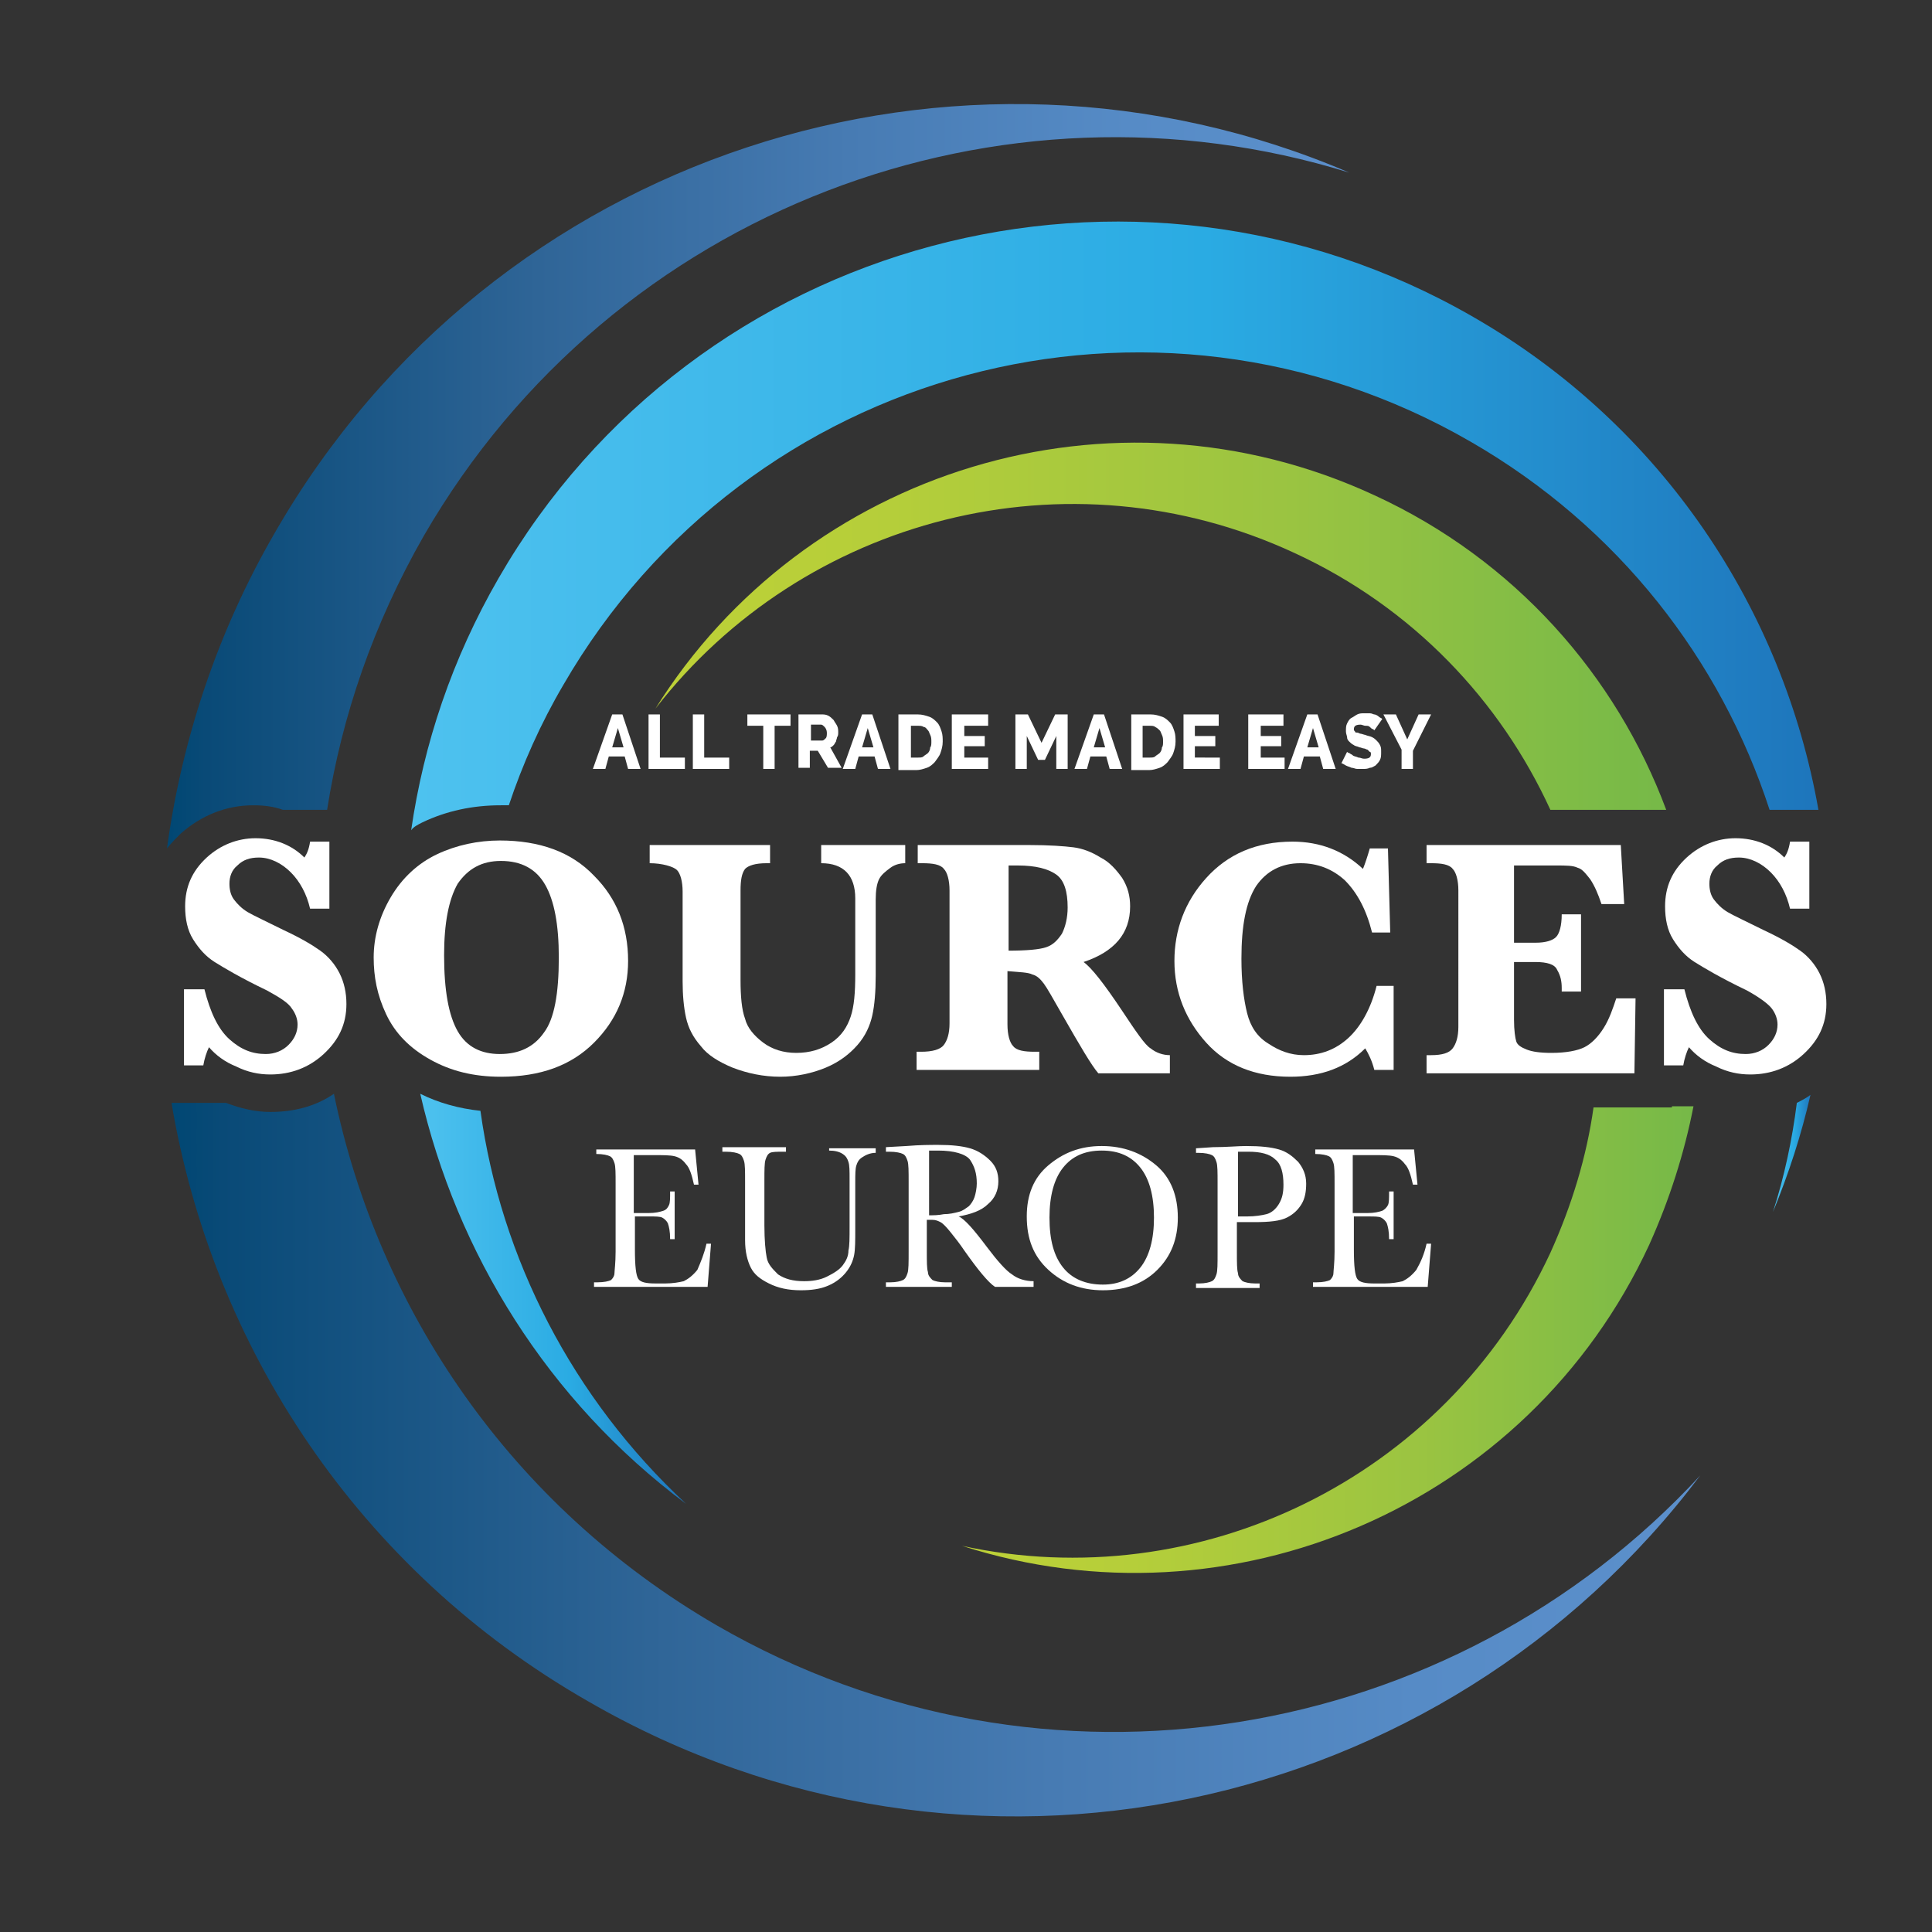 <svg xmlns="http://www.w3.org/2000/svg" xmlns:xlink="http://www.w3.org/1999/xlink" id="Livello_1" x="0px" y="0px" viewBox="0 0 170.1 170.1" style="enable-background:new 0 0 170.1 170.1;" xml:space="preserve"><rect x="0" y="0" width="170.1" height="170.1" fill="#333333" stroke="none"/><style type="text/css">	.st0{fill:#FFFFFF;}	.st1{fill-rule:evenodd;clip-rule:evenodd;fill:url(#SVGID_1_);}	.st2{fill-rule:evenodd;clip-rule:evenodd;fill:url(#SVGID_00000111883038820393182740000009989733603463161776_);}	.st3{fill-rule:evenodd;clip-rule:evenodd;fill:url(#SVGID_00000133510335666134604540000012147050376363084684_);}	.st4{fill-rule:evenodd;clip-rule:evenodd;fill:url(#SVGID_00000129195452742603402970000000269785142993745027_);}	.st5{fill-rule:evenodd;clip-rule:evenodd;fill:url(#SVGID_00000094585840411509680730000004340960069488078502_);}	.st6{fill-rule:evenodd;clip-rule:evenodd;fill:url(#SVGID_00000083073760183524608870000008223547498350298526_);}	.st7{fill-rule:evenodd;clip-rule:evenodd;fill:url(#SVGID_00000175287633227603525430000008460029030449522074_);}</style><g>	<path class="st0" d="M62.2,109.5h0.4l-0.3,3.8H52.3v-0.4h0.3c0.6,0,1-0.1,1.2-0.2c0.2-0.2,0.3-0.4,0.3-0.6c0-0.2,0.1-0.9,0.1-1.9  v-6c0-0.9,0-1.5-0.1-1.8s-0.2-0.5-0.4-0.6c-0.2-0.1-0.6-0.2-1.2-0.2v-0.4h8.7l0.3,3.1h-0.4c-0.2-0.9-0.4-1.5-0.7-1.8  c-0.3-0.4-0.6-0.6-1-0.7c-0.4-0.1-1-0.1-1.9-0.1h-1.7v5.1h1.3c0.6,0,1-0.1,1.3-0.2s0.4-0.3,0.5-0.5c0.1-0.2,0.1-0.6,0.1-1.2h0.4  v4.2H59c0-0.7-0.1-1.1-0.2-1.4c-0.1-0.2-0.3-0.4-0.5-0.5c-0.2-0.1-0.6-0.1-1.1-0.1h-1.3v2.9c0,1.5,0.1,2.3,0.3,2.6  c0.2,0.3,0.7,0.4,1.5,0.4h0.9c0.6,0,1.2-0.1,1.6-0.2c0.4-0.2,0.8-0.5,1.2-1C61.7,111.1,62,110.4,62.2,109.5z"></path>	<path class="st0" d="M73,101.1h4.1v0.4c-0.5,0-0.9,0.2-1.2,0.4c-0.3,0.2-0.4,0.4-0.5,0.7c-0.1,0.3-0.1,0.8-0.1,1.5v4.1  c0,1,0,1.8-0.1,2.3c-0.1,0.5-0.3,1-0.7,1.5c-0.4,0.5-0.9,0.9-1.6,1.2s-1.5,0.4-2.4,0.4c-1.1,0-2-0.2-2.8-0.6  c-0.8-0.4-1.3-0.8-1.6-1.4c-0.3-0.6-0.5-1.4-0.5-2.4l0-1.3v-3.8c0-1,0-1.6-0.1-1.9c-0.1-0.3-0.2-0.5-0.4-0.6  c-0.2-0.1-0.6-0.2-1.2-0.2h-0.3v-0.4h5.6v0.4h-0.2c-0.6,0-1,0-1.2,0.1c-0.2,0.1-0.3,0.3-0.4,0.6c-0.1,0.3-0.1,0.9-0.1,1.9v3.9  c0,1.3,0.1,2.3,0.2,2.8c0.1,0.6,0.5,1,1,1.5c0.6,0.4,1.3,0.6,2.3,0.6c0.7,0,1.4-0.1,2-0.4c0.6-0.3,1.1-0.6,1.4-1  c0.3-0.4,0.5-0.8,0.5-1.3c0.1-0.4,0.1-1.1,0.1-2.1v-4.2c0-0.7,0-1.2-0.1-1.5c-0.1-0.3-0.2-0.5-0.5-0.7c-0.3-0.2-0.7-0.3-1.2-0.3  V101.1z"></path>	<path class="st0" d="M90.9,113.3h-3.3c-0.6-0.4-1.5-1.5-2.7-3.2c-0.4-0.6-0.8-1.1-1.2-1.6c-0.4-0.5-0.7-0.8-0.9-0.9  c-0.2-0.1-0.4-0.2-0.7-0.2h-0.5v2.7c0,1,0,1.6,0.1,1.9c0,0.3,0.2,0.5,0.4,0.7c0.2,0.1,0.6,0.2,1.1,0.2h0.6v0.4H78v-0.4h0.4  c0.5,0,0.9-0.1,1.1-0.2c0.2-0.1,0.3-0.3,0.4-0.6c0.1-0.3,0.1-0.9,0.1-2v-6c0-1,0-1.6-0.1-1.9s-0.2-0.5-0.4-0.6  c-0.2-0.1-0.6-0.2-1.2-0.2H78v-0.4l1.8-0.1c1.2-0.1,2.1-0.1,2.8-0.1c1.2,0,2.1,0.1,2.8,0.3c0.7,0.2,1.3,0.6,1.8,1.1  c0.5,0.5,0.7,1.1,0.7,1.8c0,0.8-0.3,1.5-0.9,2c-0.6,0.6-1.5,0.9-2.6,1.1c0.5,0.2,1.3,1.1,2.5,2.7c0.9,1.2,1.7,2.1,2.2,2.4  c0.5,0.4,1.2,0.6,1.9,0.6V113.3z M81.7,107c0.5,0,0.9,0,1.4-0.1c0.5,0,0.9-0.1,1.3-0.2c0.4-0.1,0.6-0.3,0.9-0.5  c0.2-0.2,0.4-0.5,0.5-0.8c0.1-0.3,0.2-0.8,0.2-1.2c0-0.9-0.2-1.5-0.6-2.1c-0.4-0.5-1.4-0.8-2.8-0.8c-0.2,0-0.5,0-0.8,0V107z"></path>	<path class="st0" d="M90.4,107.1c0-1.9,0.6-3.4,1.9-4.5c1.3-1.1,2.8-1.7,4.7-1.7c1.9,0,3.5,0.6,4.8,1.7c1.3,1.1,1.9,2.7,1.9,4.6  c0,1.9-0.6,3.4-1.8,4.6c-1.2,1.2-2.8,1.8-4.8,1.8c-1.9,0-3.5-0.6-4.8-1.8C91,110.6,90.4,109.1,90.4,107.1z M92.4,107.2  c0,2,0.4,3.4,1.2,4.4c0.8,1,2,1.5,3.5,1.5c1.4,0,2.5-0.5,3.3-1.5c0.8-1,1.2-2.5,1.2-4.4c0-1.9-0.4-3.4-1.2-4.4  c-0.8-1-1.9-1.5-3.4-1.5c-1.5,0-2.6,0.5-3.4,1.5C92.8,103.8,92.4,105.3,92.4,107.2z"></path>	<path class="st0" d="M108.9,107.6v2.6c0,1,0,1.6,0.1,1.9c0,0.3,0.2,0.5,0.4,0.7c0.2,0.1,0.6,0.2,1.1,0.2h0.4v0.4h-5.6v-0.4h0.3  c0.5,0,0.9-0.1,1.1-0.2c0.2-0.1,0.3-0.3,0.4-0.6c0.1-0.3,0.1-0.9,0.1-2v-6c0-1,0-1.6-0.1-1.9s-0.2-0.5-0.4-0.6  c-0.2-0.1-0.6-0.2-1.2-0.2h-0.2v-0.4l1.5-0.1c1.2,0,2.2-0.1,2.9-0.1c1.3,0,2.2,0.1,2.9,0.3c0.7,0.2,1.2,0.6,1.7,1.1  c0.4,0.5,0.7,1.1,0.7,1.9c0,0.7-0.1,1.3-0.4,1.8c-0.3,0.5-0.7,0.9-1.3,1.2c-0.6,0.3-1.5,0.4-2.9,0.4H108.9z M108.9,107.1h0.9  c0.7,0,1.3-0.1,1.7-0.2c0.4-0.1,0.8-0.4,1.1-0.9s0.4-1,0.4-1.7c0-1-0.2-1.8-0.7-2.2c-0.5-0.5-1.3-0.7-2.4-0.7c-0.4,0-0.7,0-0.9,0  V107.1z"></path>	<path class="st0" d="M125.6,109.5h0.4l-0.3,3.8h-10.1v-0.4h0.3c0.6,0,1-0.1,1.2-0.2c0.2-0.2,0.3-0.4,0.3-0.6c0-0.2,0.1-0.9,0.1-1.9  v-6c0-0.9,0-1.5-0.1-1.8c-0.1-0.3-0.2-0.5-0.4-0.6c-0.2-0.1-0.6-0.2-1.2-0.2v-0.4h8.7l0.3,3.1h-0.4c-0.2-0.9-0.4-1.5-0.7-1.8  c-0.3-0.4-0.6-0.6-1-0.7c-0.4-0.1-1-0.1-1.9-0.1h-1.7v5.1h1.3c0.6,0,1-0.1,1.3-0.2c0.2-0.1,0.4-0.3,0.5-0.5  c0.1-0.2,0.1-0.6,0.1-1.2h0.4v4.2h-0.4c0-0.7-0.1-1.1-0.2-1.4c-0.1-0.2-0.3-0.4-0.5-0.5c-0.2-0.1-0.6-0.1-1.1-0.1h-1.3v2.9  c0,1.5,0.1,2.3,0.3,2.6c0.2,0.3,0.7,0.4,1.5,0.4h0.9c0.6,0,1.2-0.1,1.6-0.2c0.4-0.2,0.8-0.5,1.2-1  C125.1,111.1,125.4,110.4,125.6,109.5z"></path></g><g>	<linearGradient id="SVGID_1_" gradientUnits="userSpaceOnUse" x1="14.71" y1="41.913" x2="118.914" y2="41.913">		<stop offset="0" style="stop-color:#004773"></stop>		<stop offset="3.248614e-02" style="stop-color:#094A77"></stop>		<stop offset="0.313" style="stop-color:#2F6597"></stop>		<stop offset="0.576" style="stop-color:#477BB3"></stop>		<stop offset="0.812" style="stop-color:#568BC6"></stop>		<stop offset="1" style="stop-color:#5C90CC"></stop>	</linearGradient>	<path class="st1" d="M15.9,73.4c1.8-1.6,4-2.5,6.4-2.5c0.9,0,1.8,0.1,2.6,0.4h3.9c1.3-8.3,4.1-16.4,8.5-24.1  c16.7-28.9,50.9-41.5,81.5-32C84.3,0.4,43.4,13.5,24.2,46.9c-5.1,8.8-8.2,18.3-9.5,27.8C15.1,74.2,15.5,73.8,15.9,73.4z"></path>			<linearGradient id="SVGID_00000040561890413583112140000014810919185114114218_" gradientUnits="userSpaceOnUse" x1="15.129" y1="128.134" x2="149.71" y2="128.134">		<stop offset="0" style="stop-color:#004773"></stop>		<stop offset="3.248614e-02" style="stop-color:#094A77"></stop>		<stop offset="0.313" style="stop-color:#2F6597"></stop>		<stop offset="0.576" style="stop-color:#477BB3"></stop>		<stop offset="0.812" style="stop-color:#568BC6"></stop>		<stop offset="1" style="stop-color:#5C90CC"></stop>	</linearGradient>	<path style="fill-rule:evenodd;clip-rule:evenodd;fill:url(#SVGID_00000040561890413583112140000014810919185114114218_);" d="  M63.1,143.1C45,132.6,33.3,115.3,29.4,96.3c-1.6,1.1-3.5,1.6-5.6,1.6c-1.3,0-2.6-0.3-3.9-0.8h-4.8c3.6,21.4,16.4,41.1,36.7,52.7  c33.4,19.3,75.3,10.1,97.9-19.9C127.9,153.5,92,159.8,63.1,143.1z"></path></g><g>	<path class="st0" d="M53.9,62.9h0.9l1.6,4.8h-1.1l-0.3-1.1h-1.4l-0.3,1.1h-1.1L53.9,62.9z M54.9,65.8l-0.5-1.7l-0.5,1.7H54.9z"></path>	<path class="st0" d="M57.1,67.7v-4.8h1v3.8h2.2v1H57.1z"></path>	<path class="st0" d="M61,67.7v-4.8h1v3.8h2.2v1H61z"></path>	<path class="st0" d="M69.6,63.9h-1.4v3.8h-1v-3.8h-1.4v-1h3.8V63.9z"></path>	<path class="st0" d="M70.3,67.7v-4.8h2c0.2,0,0.4,0,0.6,0.1c0.2,0.1,0.3,0.2,0.5,0.4c0.1,0.2,0.2,0.3,0.3,0.5  c0.1,0.2,0.1,0.4,0.1,0.6c0,0.1,0,0.3-0.1,0.4c0,0.1-0.1,0.3-0.1,0.4c-0.1,0.1-0.1,0.2-0.2,0.3c-0.1,0.1-0.2,0.2-0.3,0.2l1,1.8  h-1.2L72,66.1h-0.7v1.5H70.3z M71.4,65.2h1c0.1,0,0.2-0.1,0.3-0.2c0.1-0.1,0.1-0.3,0.1-0.5c0-0.2-0.1-0.4-0.2-0.5  c-0.1-0.1-0.2-0.2-0.3-0.2h-0.9V65.2z"></path>	<path class="st0" d="M75.9,62.9h0.9l1.6,4.8h-1.1l-0.3-1.1h-1.4l-0.3,1.1h-1.1L75.9,62.9z M76.9,65.8l-0.5-1.7l-0.5,1.7H76.9z"></path>	<path class="st0" d="M79.1,67.7v-4.8h1.7c0.4,0,0.7,0.1,1,0.2c0.3,0.1,0.5,0.3,0.7,0.5c0.2,0.2,0.3,0.5,0.4,0.8  c0.1,0.3,0.1,0.6,0.1,0.9c0,0.4-0.1,0.7-0.2,1c-0.1,0.3-0.3,0.5-0.5,0.8c-0.2,0.2-0.4,0.4-0.7,0.5c-0.3,0.1-0.6,0.2-0.9,0.2H79.1z   M82,65.3c0-0.2,0-0.4-0.1-0.6c-0.1-0.2-0.1-0.3-0.2-0.4S81.5,64,81.3,64c-0.1-0.1-0.3-0.1-0.5-0.1h-0.6v2.8h0.6  c0.2,0,0.4,0,0.5-0.1c0.1-0.1,0.3-0.2,0.4-0.3c0.1-0.1,0.2-0.3,0.2-0.5C82,65.7,82,65.5,82,65.3z"></path>	<path class="st0" d="M87,66.7v1h-3.2v-4.8H87v1h-2.1v0.9h1.8v0.9h-1.8v1H87z"></path>	<path class="st0" d="M93,67.7v-2.9l-1,2.1h-0.6l-1-2.1v2.9h-1v-4.8h1.1l1.2,2.5l1.2-2.5h1.1v4.8H93z"></path>	<path class="st0" d="M96.3,62.9h0.9l1.6,4.8h-1.1l-0.3-1.1h-1.4l-0.3,1.1h-1.1L96.3,62.9z M97.3,65.8l-0.5-1.7l-0.5,1.7H97.3z"></path>	<path class="st0" d="M99.6,67.7v-4.8h1.7c0.4,0,0.7,0.1,1,0.2c0.3,0.1,0.5,0.3,0.7,0.5c0.2,0.2,0.3,0.5,0.4,0.8  c0.1,0.3,0.1,0.6,0.1,0.9c0,0.4-0.1,0.7-0.2,1c-0.1,0.3-0.3,0.5-0.5,0.8c-0.2,0.2-0.4,0.4-0.7,0.5c-0.3,0.1-0.6,0.2-0.9,0.2H99.6z   M102.4,65.3c0-0.2,0-0.4-0.1-0.6c-0.1-0.2-0.1-0.3-0.2-0.4c-0.1-0.1-0.2-0.2-0.4-0.3c-0.1-0.1-0.3-0.1-0.5-0.1h-0.6v2.8h0.6  c0.2,0,0.4,0,0.5-0.1c0.1-0.1,0.3-0.2,0.4-0.3c0.1-0.1,0.2-0.3,0.2-0.5C102.4,65.7,102.4,65.5,102.4,65.3z"></path>	<path class="st0" d="M107.4,66.7v1h-3.2v-4.8h3.1v1h-2.1v0.9h1.8v0.9h-1.8v1H107.4z"></path>	<path class="st0" d="M113.1,66.7v1h-3.2v-4.8h3.1v1H111v0.9h1.8v0.9H111v1H113.1z"></path>	<path class="st0" d="M115.1,62.9h0.9l1.6,4.8h-1.1l-0.3-1.1h-1.4l-0.3,1.1h-1.1L115.1,62.9z M116.1,65.8l-0.5-1.7l-0.5,1.7H116.1z"></path>	<path class="st0" d="M121,64.3c0,0-0.1-0.1-0.1-0.1c-0.1,0-0.2-0.1-0.3-0.2c-0.1-0.1-0.2-0.1-0.4-0.1c-0.1,0-0.3-0.1-0.4-0.1  c-0.4,0-0.6,0.1-0.6,0.4c0,0.1,0,0.1,0.1,0.2c0,0.1,0.1,0.1,0.2,0.1c0.1,0,0.2,0.1,0.3,0.1c0.1,0,0.3,0.1,0.4,0.1  c0.2,0.1,0.4,0.1,0.6,0.2c0.2,0.1,0.3,0.2,0.4,0.3c0.1,0.1,0.2,0.2,0.3,0.4c0.1,0.2,0.1,0.3,0.1,0.6c0,0.3,0,0.5-0.1,0.7  c-0.1,0.2-0.2,0.3-0.4,0.5c-0.2,0.1-0.3,0.2-0.5,0.2c-0.2,0.1-0.4,0.1-0.6,0.1c-0.2,0-0.3,0-0.5,0c-0.2,0-0.3-0.1-0.5-0.1  c-0.2-0.1-0.3-0.1-0.5-0.2c-0.2-0.1-0.3-0.2-0.4-0.2l0.5-1c0,0,0.1,0.1,0.2,0.1c0.1,0.1,0.2,0.1,0.3,0.2c0.1,0.1,0.3,0.1,0.5,0.2  c0.2,0,0.3,0.1,0.5,0.1c0.4,0,0.6-0.1,0.6-0.4c0-0.1,0-0.2-0.1-0.2c-0.1-0.1-0.1-0.1-0.2-0.2c-0.1,0-0.2-0.1-0.3-0.1  c-0.1,0-0.3-0.1-0.4-0.1c-0.2-0.1-0.4-0.1-0.5-0.2c-0.2-0.1-0.3-0.2-0.4-0.3c-0.1-0.1-0.2-0.2-0.2-0.4c0-0.1-0.1-0.3-0.1-0.5  c0-0.3,0-0.5,0.1-0.7c0.1-0.2,0.2-0.4,0.4-0.5c0.2-0.1,0.3-0.2,0.5-0.3c0.2-0.1,0.4-0.1,0.6-0.1c0.2,0,0.3,0,0.5,0  c0.2,0,0.3,0.1,0.4,0.1c0.1,0,0.3,0.1,0.4,0.2c0.1,0.1,0.2,0.1,0.3,0.2L121,64.3z"></path>	<path class="st0" d="M122.9,62.9l1,2.2l1-2.2h1.1l-1.6,3.2v1.6h-1V66l-1.6-3.1H122.9z"></path></g><g>	<path class="st0" d="M16.2,94v-6.9h1.8c0.5,2,1.2,3.5,2.2,4.4c1,0.9,2,1.3,3.2,1.3c0.8,0,1.5-0.3,2-0.8c0.5-0.5,0.8-1.1,0.8-1.8  c0-0.5-0.2-1-0.5-1.4c-0.3-0.5-1.1-1-2.2-1.6c-2.3-1.1-3.8-2-4.6-2.5c-0.8-0.5-1.4-1.2-1.9-2c-0.5-0.8-0.7-1.8-0.7-2.9  c0-1.7,0.6-3.1,1.9-4.3c1.2-1.1,2.7-1.7,4.3-1.7c1.7,0,3.2,0.6,4.3,1.7c0.2-0.3,0.4-0.7,0.5-1.4h1.7v5.9h-1.7  c-0.3-1.3-0.9-2.4-1.7-3.2s-1.8-1.3-2.8-1.3c-0.8,0-1.4,0.2-1.9,0.7c-0.5,0.4-0.7,1-0.7,1.6c0,0.5,0.1,1,0.4,1.4  c0.3,0.4,0.7,0.8,1.2,1.1c0.5,0.3,1.6,0.8,3.2,1.6c1.5,0.7,2.5,1.3,3.2,1.8s1.3,1.2,1.7,2c0.4,0.8,0.6,1.7,0.6,2.7  c0,1.8-0.7,3.2-2,4.4c-1.3,1.2-2.9,1.8-4.7,1.8c-1,0-2-0.2-3-0.7c-1-0.4-1.8-1-2.4-1.7c-0.2,0.4-0.4,1-0.5,1.6H16.2z"></path>	<path class="st0" d="M32.9,84.3c0-1.8,0.5-3.6,1.5-5.3c1-1.7,2.4-3,4.1-3.8c1.7-0.8,3.6-1.2,5.5-1.2c3.5,0,6.3,1,8.3,3.1  c2,2,3,4.5,3,7.5c0,2.8-1,5.2-3,7.2c-2,2-4.7,3-8.2,3c-2.4,0-4.4-0.5-6.2-1.5c-1.8-1-3.1-2.3-3.9-4S32.9,86,32.9,84.3z M39.1,84.1  c0,3.1,0.4,5.3,1.2,6.7c0.8,1.4,2.1,2,3.7,2c1.7,0,3-0.6,3.9-1.9c0.9-1.2,1.3-3.4,1.3-6.6c0-2.9-0.4-5-1.2-6.4  c-0.8-1.4-2.1-2.1-3.9-2.1c-1.7,0-2.9,0.7-3.8,2C39.5,79.2,39.1,81.3,39.1,84.1z"></path>	<path class="st0" d="M57.2,76v-1.6h10.6V76h-0.3c-1,0-1.6,0.2-1.9,0.5c-0.3,0.4-0.4,1-0.4,1.9v7.9c0,1.4,0.1,2.6,0.4,3.4  c0.2,0.8,0.8,1.5,1.6,2.1c0.8,0.6,1.8,0.9,2.9,0.9c1.2,0,2.2-0.3,3.1-0.9c0.9-0.6,1.4-1.4,1.7-2.3c0.3-0.9,0.4-2.1,0.4-3.7v-6.7  c0-2-1-3.1-3-3.1v-1.6h7.4V76c-0.4,0-0.9,0.1-1.3,0.4s-0.8,0.6-1,1c-0.2,0.4-0.3,1-0.3,1.8v6.7c0,1.4-0.1,2.6-0.3,3.5  c-0.2,0.9-0.6,1.8-1.3,2.6c-0.7,0.8-1.6,1.5-2.8,2s-2.6,0.8-4,0.8c-1.5,0-2.9-0.3-4.2-0.8c-1.2-0.5-2.2-1.1-2.8-1.9  c-0.7-0.8-1.1-1.6-1.3-2.5c-0.2-0.9-0.3-2-0.3-3.2v-7.9c0-0.9-0.2-1.6-0.5-1.9S58.3,76,57.2,76z"></path>	<path class="st0" d="M88.7,85.5v4.7c0,0.9,0.2,1.6,0.5,1.9c0.3,0.4,1,0.5,1.9,0.5h0.4v1.6H80.7v-1.6h0.4c1,0,1.7-0.2,2-0.6  c0.3-0.4,0.5-1,0.5-1.9V78.4c0-0.9-0.2-1.6-0.5-1.9c-0.3-0.4-1-0.5-1.9-0.5h-0.4v-1.6l8,0l1.8,0c1.8,0,3.1,0.1,3.9,0.2  c0.8,0.1,1.6,0.4,2.4,0.9c0.8,0.4,1.4,1.1,1.9,1.8c0.5,0.8,0.7,1.6,0.7,2.5c0,2.4-1.4,4-4.1,4.9c0.7,0.5,1.8,1.9,3.4,4.3  c1.2,1.8,2,3,2.5,3.3c0.5,0.4,1.1,0.6,1.7,0.6v1.6h-6.3c-0.6-0.7-1.6-2.4-3.2-5.2c-0.8-1.4-1.3-2.3-1.6-2.7s-0.6-0.7-1-0.8  C90.5,85.6,89.8,85.6,88.7,85.5z M88.7,83.7c1.7,0,2.8-0.1,3.4-0.3c0.6-0.2,1-0.6,1.4-1.2c0.3-0.6,0.5-1.4,0.5-2.3  c0-1.4-0.3-2.4-1-2.9c-0.7-0.5-1.8-0.8-3.4-0.8c-0.2,0-0.5,0-0.8,0V83.7z"></path>	<path class="st0" d="M122.7,86.7v7.5H121c-0.2-0.8-0.5-1.4-0.8-1.9c-1.7,1.7-3.9,2.5-6.6,2.5c-3.1,0-5.6-1-7.4-3s-2.8-4.4-2.8-7.2  c0-2.7,0.9-5.2,2.8-7.3s4.4-3.2,7.6-3.2c2.4,0,4.5,0.8,6.2,2.4c0.2-0.5,0.4-1.1,0.6-1.8h1.6l0.2,7.4h-1.6c-0.5-2-1.3-3.5-2.4-4.6  c-1.1-1-2.4-1.5-3.9-1.5c-1.7,0-3,0.7-3.9,2c-0.9,1.4-1.3,3.5-1.3,6.4c0,2,0.2,3.6,0.5,4.8c0.3,1.2,0.9,2.1,1.9,2.7  c0.9,0.6,1.9,1,3.1,1c1.5,0,2.8-0.5,3.9-1.5c1.1-1,2-2.6,2.5-4.6H122.7z"></path>	<path class="st0" d="M133.3,84.8v5c0,0.9,0.1,1.6,0.2,1.9c0.1,0.3,0.4,0.5,0.9,0.7c0.5,0.2,1.2,0.3,2.2,0.3c1.3,0,2.3-0.2,2.9-0.5  c0.6-0.3,1.2-0.9,1.7-1.7c0.5-0.8,0.8-1.7,1.1-2.6h1.7l-0.1,6.6h-18.3v-1.6h0.4c1,0,1.6-0.2,1.9-0.6c0.3-0.4,0.5-1,0.5-1.9V78.4  c0-0.9-0.2-1.6-0.5-1.9c-0.3-0.4-1-0.5-1.9-0.5h-0.4v-1.6h17.1l0.3,5.2H141c-0.3-0.9-0.6-1.6-1-2.2c-0.4-0.5-0.7-0.9-1.1-1  c-0.4-0.2-1-0.2-1.9-0.2h-3.7V83h1.9c0.9,0,1.5-0.2,1.8-0.5c0.3-0.3,0.5-1,0.5-2h1.7v6.8h-1.7c0-0.1,0-0.2,0-0.3  c0-0.6-0.1-1.1-0.4-1.6c-0.2-0.5-0.9-0.7-1.9-0.7H133.3z"></path>	<path class="st0" d="M146.5,94v-6.9h1.8c0.5,2,1.2,3.5,2.2,4.4c1,0.9,2,1.3,3.2,1.3c0.8,0,1.5-0.3,2-0.8c0.5-0.5,0.8-1.1,0.8-1.8  c0-0.5-0.2-1-0.5-1.4s-1.1-1-2.2-1.6c-2.3-1.1-3.8-2-4.6-2.5c-0.8-0.5-1.4-1.2-1.9-2s-0.7-1.8-0.7-2.9c0-1.7,0.6-3.1,1.9-4.3  c1.2-1.1,2.7-1.7,4.3-1.7c1.7,0,3.2,0.6,4.3,1.7c0.2-0.3,0.4-0.7,0.5-1.4h1.7v5.9h-1.7c-0.3-1.3-0.9-2.4-1.7-3.2  c-0.8-0.8-1.8-1.3-2.8-1.3c-0.8,0-1.4,0.2-1.9,0.7c-0.5,0.4-0.7,1-0.7,1.6c0,0.5,0.1,1,0.4,1.4c0.3,0.4,0.7,0.8,1.2,1.1  c0.5,0.3,1.6,0.8,3.2,1.6c1.5,0.7,2.5,1.3,3.2,1.8c0.7,0.5,1.3,1.2,1.7,2c0.4,0.8,0.6,1.7,0.6,2.7c0,1.8-0.7,3.2-2,4.4  c-1.3,1.2-2.9,1.8-4.7,1.8c-1,0-2-0.2-3-0.7c-1-0.4-1.8-1-2.4-1.7c-0.2,0.4-0.4,1-0.5,1.6H146.5z"></path></g><g>			<linearGradient id="SVGID_00000088111607381114705240000015911836394752221093_" gradientUnits="userSpaceOnUse" x1="36.068" y1="46.238" x2="160.056" y2="46.238">		<stop offset="0" style="stop-color:#4EC2EF"></stop>		<stop offset="0.565" style="stop-color:#2AABE3"></stop>		<stop offset="0.995" style="stop-color:#1E76BC"></stop>	</linearGradient>	<path style="fill-rule:evenodd;clip-rule:evenodd;fill:url(#SVGID_00000088111607381114705240000015911836394752221093_);" d="  M37.2,72.4c2.1-1,4.4-1.5,6.9-1.5c0.2,0,0.4,0,0.7,0c1.2-3.6,2.8-7.2,4.8-10.6c16.2-28,51.9-37.6,79.9-21.4  c13,7.5,22,19.2,26.3,32.4h4.3c-3.1-17.6-13.7-33.8-30.4-43.4c-30-17.3-68.5-7-85.8,23c-4.1,7.1-6.6,14.6-7.7,22.2  C36.4,72.8,36.8,72.6,37.2,72.4z"></path>			<linearGradient id="SVGID_00000095338388546882889930000008173347049476001447_" gradientUnits="userSpaceOnUse" x1="37.013" y1="114.357" x2="60.37" y2="114.357">		<stop offset="0" style="stop-color:#4EC2EF"></stop>		<stop offset="0.565" style="stop-color:#2AABE3"></stop>		<stop offset="0.995" style="stop-color:#1E76BC"></stop>	</linearGradient>	<path style="fill-rule:evenodd;clip-rule:evenodd;fill:url(#SVGID_00000095338388546882889930000008173347049476001447_);" d="  M42.3,97.8c-1.9-0.2-3.7-0.7-5.3-1.5c3.2,14,11.2,27,23.4,36.1C50.4,123.1,44.1,110.8,42.3,97.8z"></path>			<linearGradient id="SVGID_00000119078419922284561070000013135298526204471450_" gradientUnits="userSpaceOnUse" x1="156.073" y1="101.619" x2="159.409" y2="101.619">		<stop offset="0" style="stop-color:#4EC2EF"></stop>		<stop offset="0.565" style="stop-color:#2AABE3"></stop>		<stop offset="0.995" style="stop-color:#1E76BC"></stop>	</linearGradient>	<path style="fill-rule:evenodd;clip-rule:evenodd;fill:url(#SVGID_00000119078419922284561070000013135298526204471450_);" d="  M158.2,97.1c-0.4,3.2-1.1,6.5-2.1,9.6c1.4-3.4,2.5-6.8,3.3-10.3C159,96.7,158.6,96.9,158.2,97.1z"></path></g><g>			<linearGradient id="SVGID_00000168102837268125935260000007680043295822101398_" gradientUnits="userSpaceOnUse" x1="57.753" y1="55.049" x2="146.69" y2="55.049">		<stop offset="0" style="stop-color:#BED137"></stop>		<stop offset="0.233" style="stop-color:#B5CE3A"></stop>		<stop offset="0.619" style="stop-color:#9BC441"></stop>		<stop offset="1" style="stop-color:#76B948"></stop>	</linearGradient>	<path style="fill-rule:evenodd;clip-rule:evenodd;fill:url(#SVGID_00000168102837268125935260000007680043295822101398_);" d="  M114,48.7c10.4,4.8,18.1,13,22.5,22.6h8.8l1.4,0c-4.4-11.8-13.3-22-25.7-27.7c-23.1-10.7-50.2-2.2-63.3,18.8  C70.7,45.6,94,39.4,114,48.7z"></path>			<linearGradient id="SVGID_00000030450041054317665340000003556489187353260183_" gradientUnits="userSpaceOnUse" x1="84.76" y1="118.009" x2="149.082" y2="118.009">		<stop offset="0" style="stop-color:#BED137"></stop>		<stop offset="0.233" style="stop-color:#B5CE3A"></stop>		<stop offset="0.619" style="stop-color:#9BC441"></stop>		<stop offset="1" style="stop-color:#76B948"></stop>	</linearGradient>	<path style="fill-rule:evenodd;clip-rule:evenodd;fill:url(#SVGID_00000030450041054317665340000003556489187353260183_);" d="  M147.2,97.5l-0.5,0h-6.4c-0.6,4.3-1.9,8.6-3.8,12.8c-9.3,20-31.1,30.3-51.8,25.8c23.6,7.6,49.8-3.4,60.5-26.5  c1.8-4,3.1-8.1,3.9-12.2H147.2z"></path></g></svg>